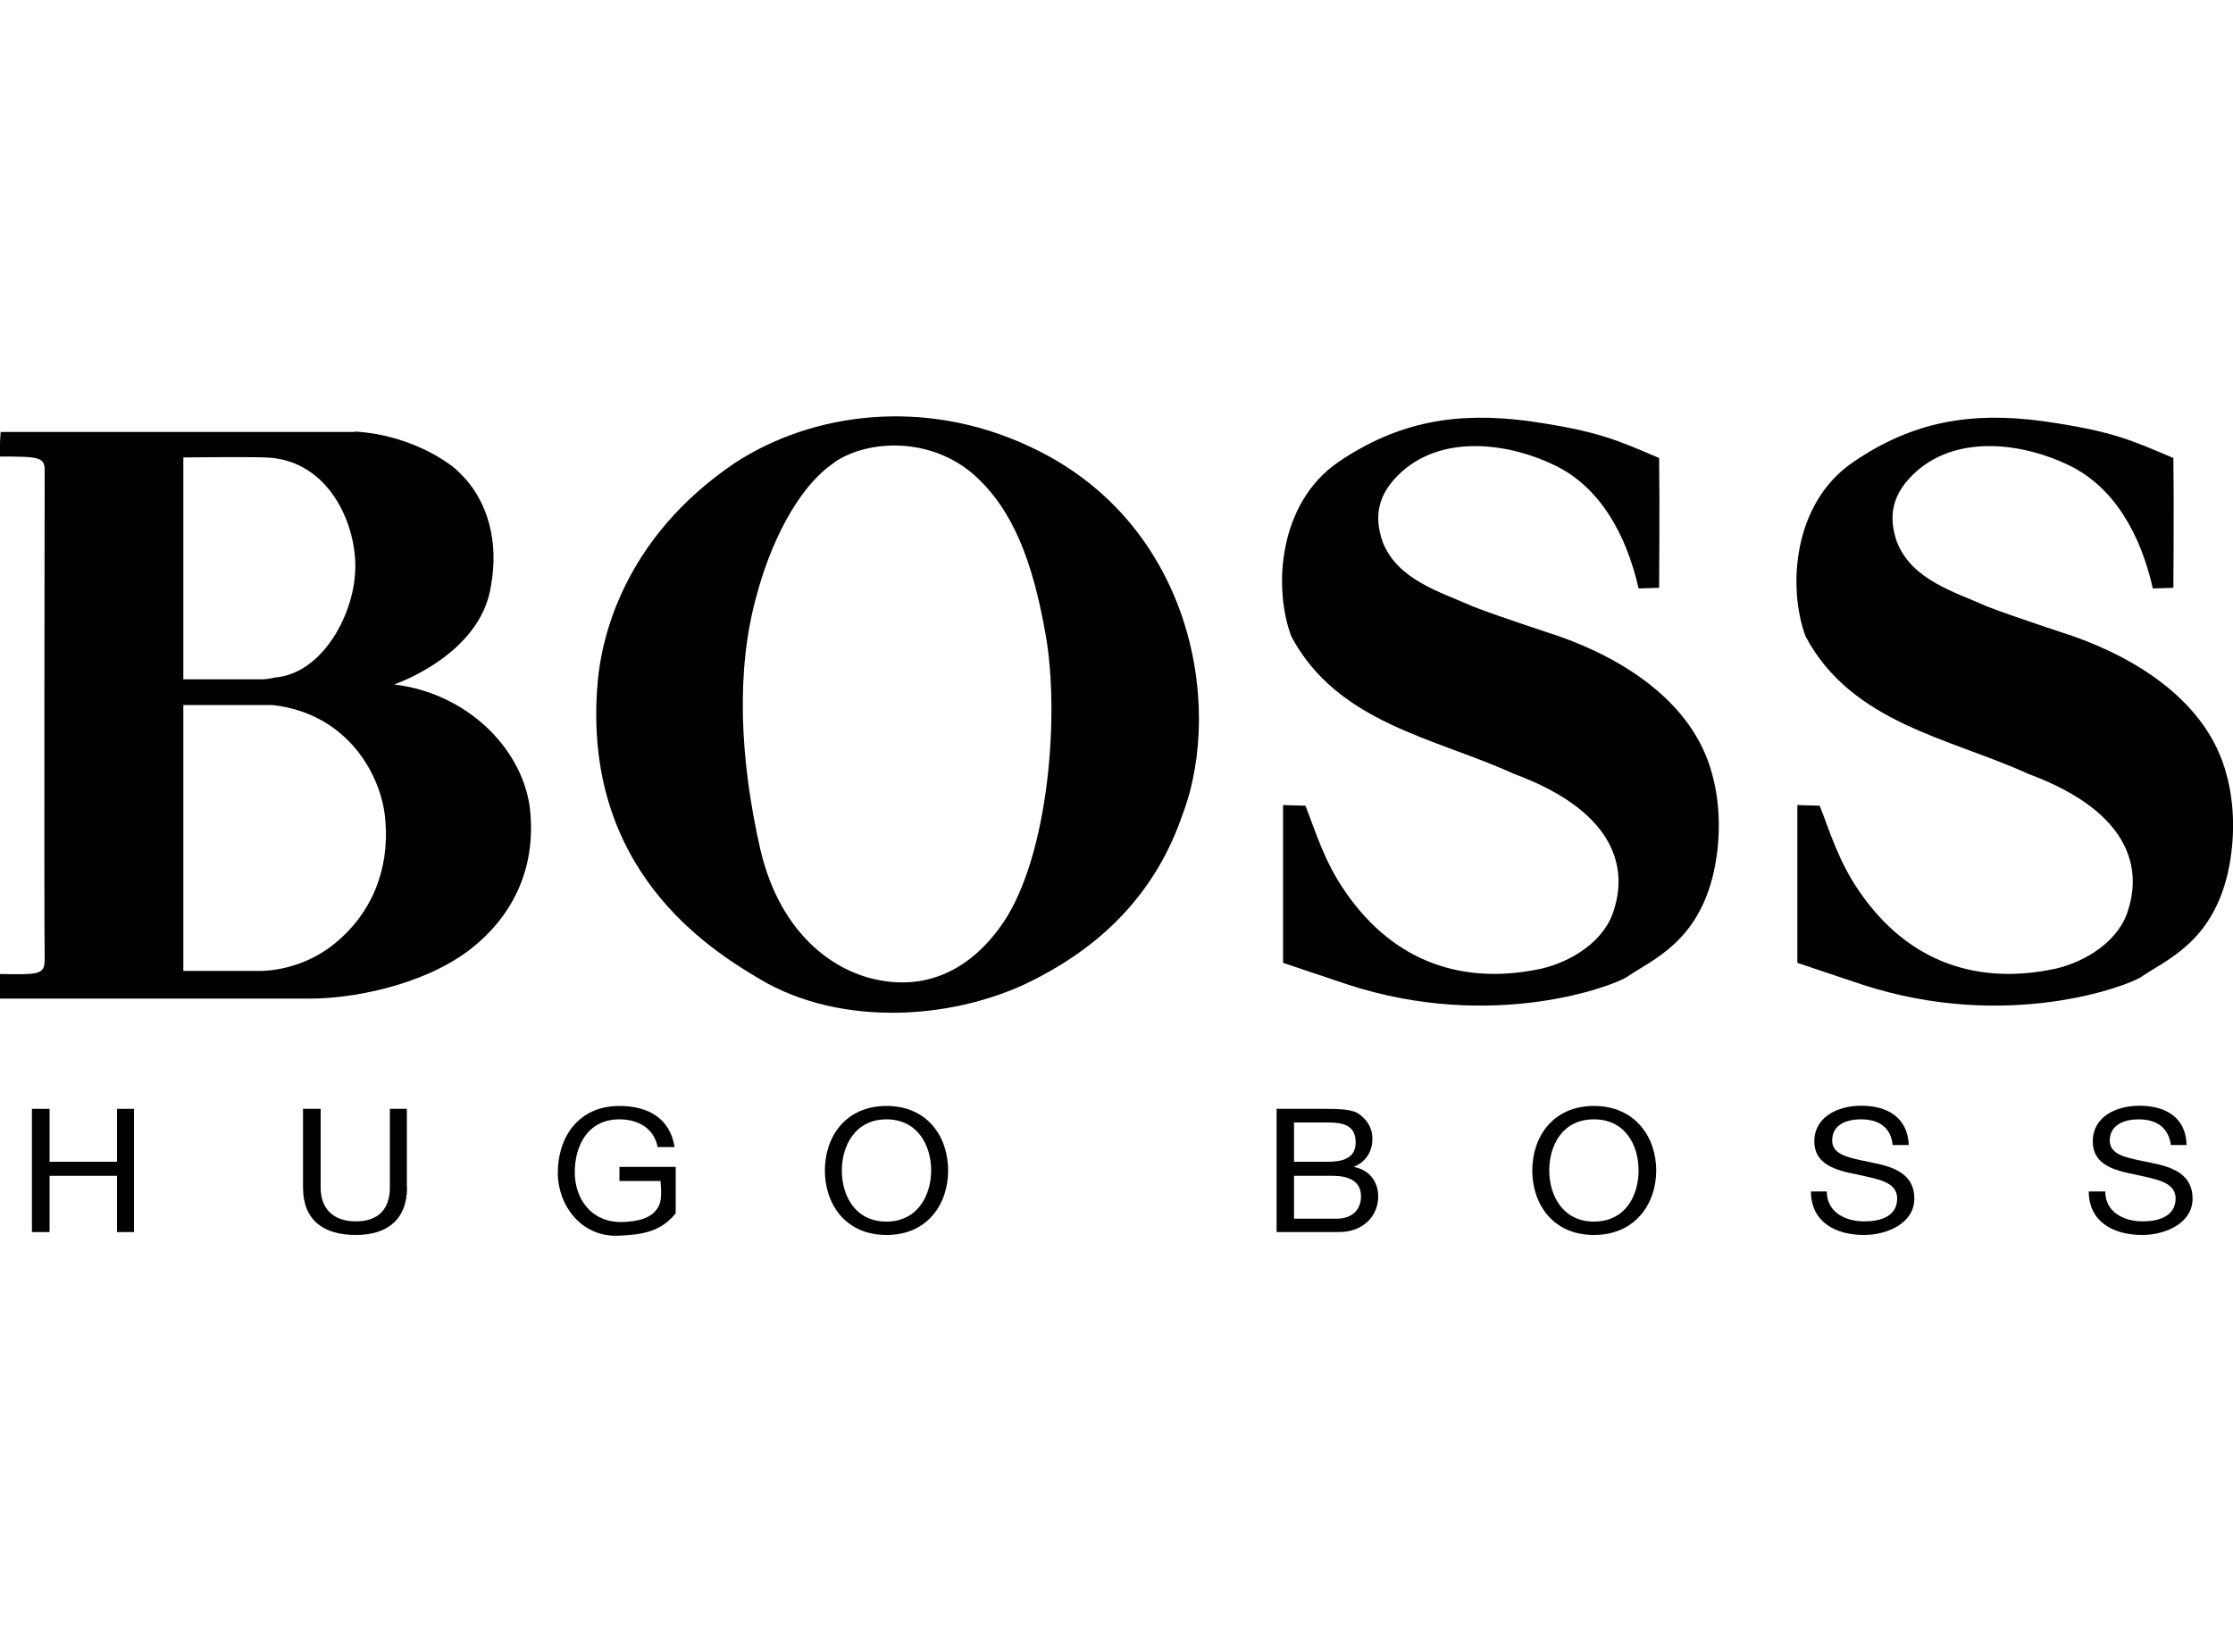 <svg viewBox="0 0 100 74" xmlns="http://www.w3.org/2000/svg" data-name="Layer 1" id="Layer_1">
  <defs>
    <style>
      .cls-1 {
        fill: #010101;
      }
    </style>
  </defs>
  <path d="M1.43,49.67h.79v2.37h3.02v-2.37h.76v5.52h-.76v-2.52h-3.02v2.52h-.79v-5.52Z" class="cls-1" id="path7114"></path>
  <path d="M18.23,53.19c0,1.39-.84,2.13-2.29,2.13s-2.37-.66-2.37-2.13v-3.52h.79v3.52c0,.97.58,1.52,1.58,1.52s1.52-.55,1.52-1.52v-3.52h.76v3.52Z" class="cls-1" id="path7116"></path>
  <path d="M27.77,55.35c-1.74.11-2.79-1.37-2.79-2.81,0-1.6.92-3,2.76-3,1.26,0,2.26.53,2.47,1.84h-.76c-.16-.84-.87-1.24-1.71-1.24-1.42,0-2,1.18-2,2.37s.74,2.26,2.13,2.23c.71-.03,1.29-.16,1.58-.63.21-.29.16-.81.13-1.21h-1.84v-.63h2.52v2.08c-.66.81-1.45.95-2.5,1Z" class="cls-1" id="path7118"></path>
  <path d="M39.7,54.72c1.39,0,2-1.18,2-2.29s-.6-2.29-2-2.29-2,1.18-2,2.29.58,2.29,2,2.29ZM39.7,49.54c1.84,0,2.76,1.39,2.76,2.89s-.92,2.89-2.76,2.89-2.76-1.39-2.76-2.89.92-2.89,2.76-2.89Z" class="cls-1" id="path7120"></path>
  <path d="M57.95,52.04h1.52c.87,0,1.24-.29,1.24-.87,0-.76-.55-.89-1.24-.89h-1.52v1.76ZM57.95,54.59h1.92c.66,0,1.08-.39,1.08-1,0-.71-.6-.92-1.26-.92h-1.74v1.92ZM57.18,49.67h2.08c.53,0,1.18,0,1.52.18.39.24.68.63.68,1.16,0,.6-.32,1.05-.84,1.26h0c.71.13,1.1.66,1.1,1.34,0,.81-.63,1.58-1.76,1.58h-2.79v-5.52Z" class="cls-1" id="path7122"></path>
  <path d="M71.38,54.72c1.42,0,2-1.18,2-2.29s-.58-2.29-2-2.29-2,1.18-2,2.29.6,2.29,2,2.29ZM71.38,49.54c1.84,0,2.79,1.39,2.79,2.89s-.95,2.89-2.79,2.89-2.76-1.39-2.76-2.89.92-2.89,2.76-2.89Z" class="cls-1" id="path7124"></path>
  <path d="M84.76,51.3c-.08-.81-.63-1.16-1.42-1.16-.66,0-1.29.24-1.29.95s.92.79,1.84,1c.92.18,1.84.5,1.84,1.6s-1.21,1.63-2.26,1.63c-1.29,0-2.37-.6-2.37-1.95h.71c0,.92.81,1.34,1.68,1.34.71,0,1.47-.21,1.47-1.03,0-.76-.92-.87-1.84-1.08-.92-.18-1.87-.45-1.87-1.47,0-1.1,1.05-1.6,2.1-1.6,1.18,0,2.08.53,2.13,1.76h-.74Z" class="cls-1" id="path7126"></path>
  <path d="M97.22,51.3c-.11-.81-.66-1.16-1.45-1.16-.63,0-1.29.24-1.29.95s.92.79,1.87,1c.92.18,1.84.5,1.84,1.6s-1.21,1.63-2.26,1.63c-1.29,0-2.39-.6-2.39-1.95h.74c0,.92.82,1.34,1.68,1.34.68,0,1.47-.21,1.47-1.03,0-.76-.95-.87-1.87-1.08-.92-.18-1.84-.45-1.84-1.47,0-1.1,1.03-1.6,2.1-1.6,1.16,0,2.08.53,2.1,1.76h-.71Z" class="cls-1" id="path7128"></path>
  <path d="M8.21,20.49v9.94h3.6s.32-.03.5-.08c2.1-.18,3.44-2.71,3.58-4.55.21-1.97-1-5.23-4.02-5.31-.89-.03-3.65,0-3.65,0ZM8.21,31.58v11.91h3.26s1.84.13,3.5-1.21c1.63-1.31,2.47-3.26,2.29-5.49-.13-2-1.66-4.84-5.07-5.21h-3.97ZM15.89,19.33c2.71.16,4.47,1.6,4.63,1.79,1.39,1.29,1.81,3.23,1.47,5.1-.45,3.13-4.34,4.44-4.34,4.44,3.26.39,5.7,2.84,6.07,5.47.32,2.58-.63,4.86-2.76,6.47-2.16,1.6-5.31,2.13-7.02,2.13H0v-1.1c1.79.03,2,.03,2-.68-.03-2.68,0-21.4,0-21.9,0-.58-.29-.6-2-.6-.03-.45.03-1.1.03-1.1h15.85Z" class="cls-1" id="path7130"></path>
  <path d="M37.39,20.7c-1.74,1.16-2.94,3.81-3.52,6.02-.92,3.34-.74,7.28.18,11.33.95,4.05,3.55,5.47,5.1,5.81,2.89.66,4.78-1.03,5.81-2.58,2-3.02,2.5-9.25,1.87-12.83-.58-3.31-1.47-5.63-3.21-7.18-1.95-1.71-4.73-1.58-6.23-.58ZM52.98,36.42c-1.21,3.6-3.63,5.86-6.41,7.33-3.65,1.97-8.89,2.29-12.54.11-2.26-1.34-8.02-4.92-7.26-13.35.16-1.81,1.08-6.36,6.15-9.78,3.47-2.26,8.46-2.92,13.12-.76,7.26,3.31,8.78,11.49,6.94,16.46Z" class="cls-1" id="path7132"></path>
  <path d="M74.3,20.52c.03,1.89,0,5.81,0,5.81l-.92.03c-.55-2.44-1.74-4.55-3.76-5.52-1.95-.95-4.89-1.42-6.81.26-1.13,1-1.29,2.02-.89,3.18.68,1.71,2.58,2.23,4.05,2.89,1.21.47,3.79,1.31,3.79,1.31,2.87,1,6.05,2.94,6.91,6.18.39,1.39.39,2.97.08,4.39-.71,3.15-2.73,3.92-3.89,4.71-.58.39-5.99,2.47-12.51.34-1.34-.45-2.89-.97-2.89-.97v-7.07s.71.03,1,.03c.45,1.13.84,2.5,1.79,3.86,2.21,3.21,5.34,4.18,8.78,3.44,1.37-.32,2.87-1.26,3.26-2.68.5-1.6.34-4.26-4.5-6.05-3.5-1.6-7.89-2.26-9.96-6.15-.82-2.18-.58-5.97,2.1-7.81,2.71-1.84,5.34-2.26,8.52-1.84,3.15.45,4,.87,5.86,1.66Z" class="cls-1" id="path7134"></path>
  <path d="M97.33,20.52c.03,1.89,0,5.81,0,5.81l-.92.03c-.55-2.44-1.74-4.55-3.76-5.52-1.95-.95-4.89-1.42-6.81.26-1.13,1-1.29,2.02-.89,3.18.68,1.71,2.58,2.23,4.05,2.89,1.21.47,3.79,1.31,3.79,1.31,2.87,1,6.05,2.94,6.91,6.18.39,1.39.39,2.97.08,4.39-.71,3.15-2.73,3.92-3.89,4.71-.58.39-5.99,2.47-12.51.34-1.34-.45-2.89-.97-2.89-.97v-7.07s.71.03,1,.03c.45,1.13.84,2.5,1.79,3.86,2.21,3.21,5.34,4.18,8.78,3.44,1.37-.32,2.87-1.26,3.26-2.68.5-1.6.34-4.26-4.5-6.05-3.5-1.6-7.89-2.26-9.96-6.15-.81-2.18-.58-5.97,2.13-7.81,2.68-1.84,5.31-2.26,8.46-1.84,3.18.45,4.02.87,5.89,1.66Z" class="cls-1" id="path7136"></path>
</svg>